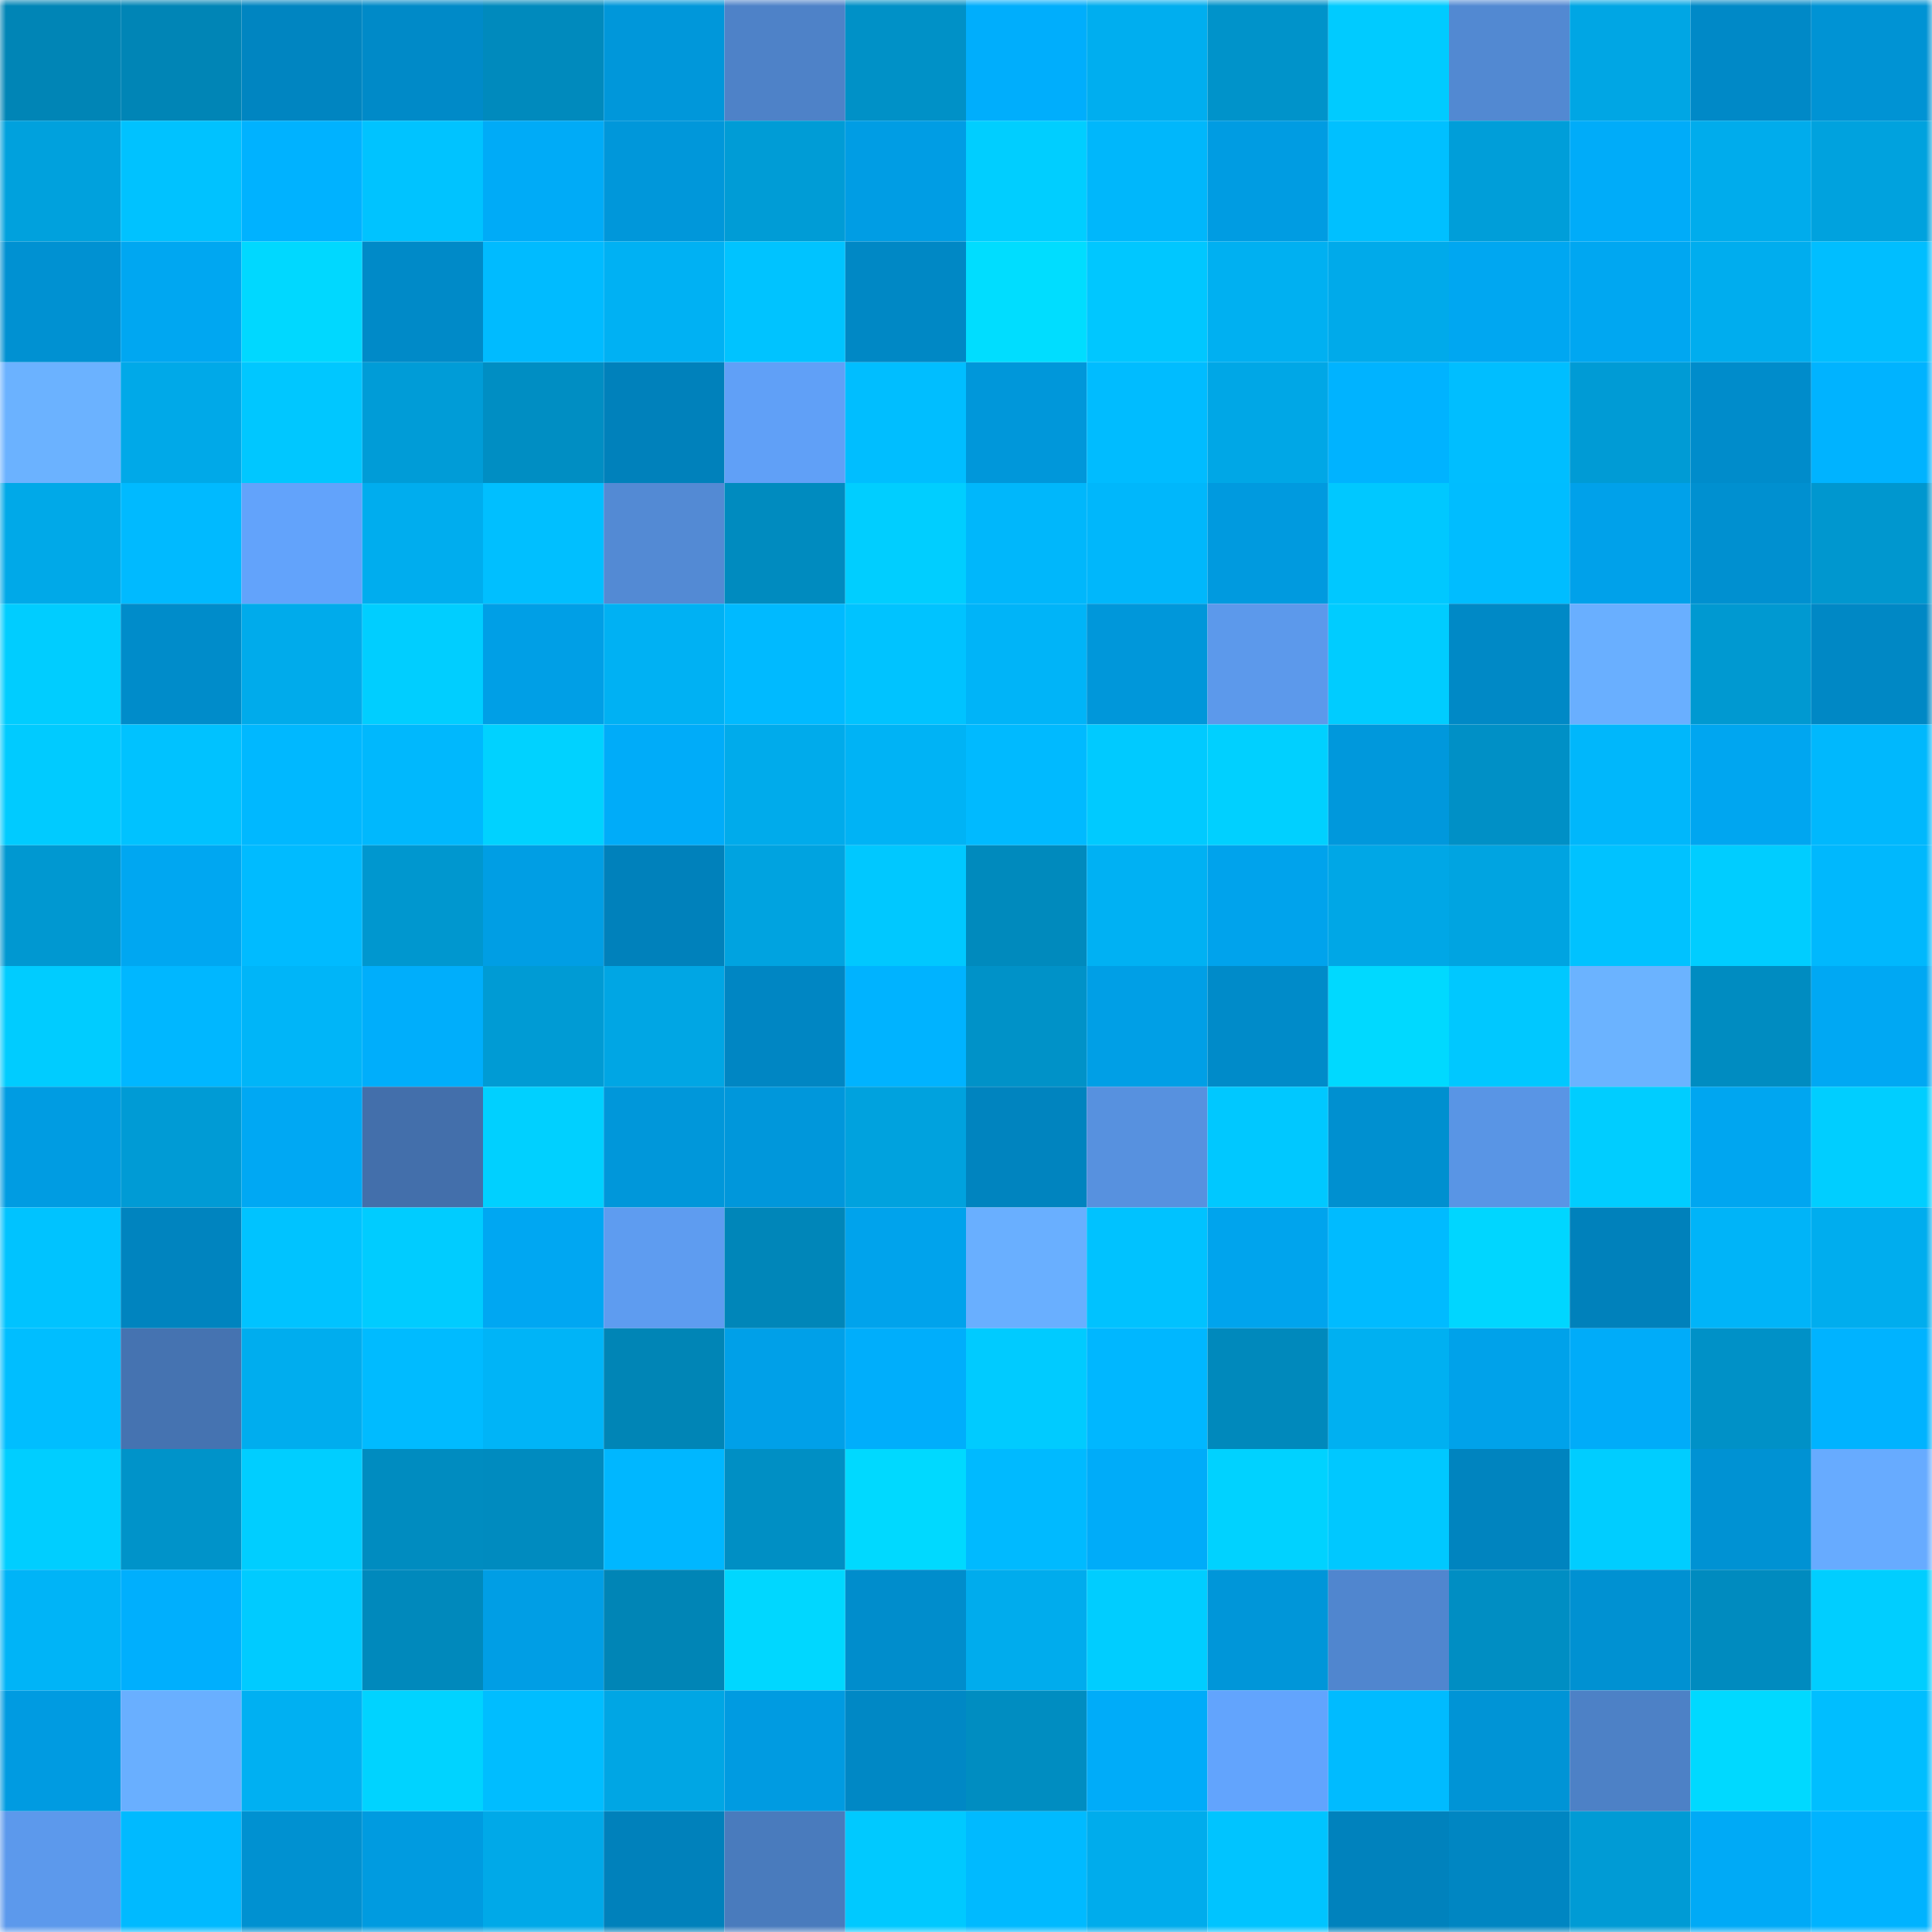 <svg viewBox="0 0 160 160" fill="none" role="img" xmlns="http://www.w3.org/2000/svg" width="240" height="240" name="ens%2Cespressos.eth"><mask id="334963906" mask-type="alpha" maskUnits="userSpaceOnUse" x="0" y="0" width="160" height="160"><rect width="160" height="160" fill="#FFFFFF"></rect></mask><g mask="url(#334963906)"><rect x="0" y="0" width="10" height="10" fill="#0085b6"></rect><rect x="10" y="0" width="10" height="10" fill="#0085b6"></rect><rect x="20" y="0" width="10" height="10" fill="#0085c1"></rect><rect x="30" y="0" width="10" height="10" fill="#008ac8"></rect><rect x="40" y="0" width="10" height="10" fill="#008abd"></rect><rect x="50" y="0" width="10" height="10" fill="#0097da"></rect><rect x="60" y="0" width="10" height="10" fill="#4e82c8"></rect><rect x="70" y="0" width="10" height="10" fill="#0091c7"></rect><rect x="80" y="0" width="10" height="10" fill="#00aefc"></rect><rect x="90" y="0" width="10" height="10" fill="#00aeef"></rect><rect x="100" y="0" width="10" height="10" fill="#0093ca"></rect><rect x="110" y="0" width="10" height="10" fill="#00cbff"></rect><rect x="120" y="0" width="10" height="10" fill="#5289d2"></rect><rect x="130" y="0" width="10" height="10" fill="#00a6e4"></rect><rect x="140" y="0" width="10" height="10" fill="#0089c7"></rect><rect x="150" y="0" width="10" height="10" fill="#0093d4"></rect><rect x="0" y="10" width="10" height="10" fill="#00a1dd"></rect><rect x="10" y="10" width="10" height="10" fill="#00c2ff"></rect><rect x="20" y="10" width="10" height="10" fill="#00b2ff"></rect><rect x="30" y="10" width="10" height="10" fill="#00c3ff"></rect><rect x="40" y="10" width="10" height="10" fill="#00abf7"></rect><rect x="50" y="10" width="10" height="10" fill="#0097da"></rect><rect x="60" y="10" width="10" height="10" fill="#009cd6"></rect><rect x="70" y="10" width="10" height="10" fill="#009de4"></rect><rect x="80" y="10" width="10" height="10" fill="#00ceff"></rect><rect x="90" y="10" width="10" height="10" fill="#00b7fb"></rect><rect x="100" y="10" width="10" height="10" fill="#009ce2"></rect><rect x="110" y="10" width="10" height="10" fill="#00c0ff"></rect><rect x="120" y="10" width="10" height="10" fill="#009ed9"></rect><rect x="130" y="10" width="10" height="10" fill="#00acf9"></rect><rect x="140" y="10" width="10" height="10" fill="#00acec"></rect><rect x="150" y="10" width="10" height="10" fill="#00a2de"></rect><rect x="0" y="20" width="10" height="10" fill="#0091d2"></rect><rect x="10" y="20" width="10" height="10" fill="#00a7f1"></rect><rect x="20" y="20" width="10" height="10" fill="#00d8ff"></rect><rect x="30" y="20" width="10" height="10" fill="#008ac8"></rect><rect x="40" y="20" width="10" height="10" fill="#00bbff"></rect><rect x="50" y="20" width="10" height="10" fill="#00b1f3"></rect><rect x="60" y="20" width="10" height="10" fill="#00c3ff"></rect><rect x="70" y="20" width="10" height="10" fill="#0088c5"></rect><rect x="80" y="20" width="10" height="10" fill="#00ddff"></rect><rect x="90" y="20" width="10" height="10" fill="#00c7ff"></rect><rect x="100" y="20" width="10" height="10" fill="#00b0f1"></rect><rect x="110" y="20" width="10" height="10" fill="#00aaea"></rect><rect x="120" y="20" width="10" height="10" fill="#00a7f1"></rect><rect x="130" y="20" width="10" height="10" fill="#00a7f1"></rect><rect x="140" y="20" width="10" height="10" fill="#00adee"></rect><rect x="150" y="20" width="10" height="10" fill="#00beff"></rect><rect x="0" y="30" width="10" height="10" fill="#6bb2ff"></rect><rect x="10" y="30" width="10" height="10" fill="#00a9e8"></rect><rect x="20" y="30" width="10" height="10" fill="#00c7ff"></rect><rect x="30" y="30" width="10" height="10" fill="#009cd7"></rect><rect x="40" y="30" width="10" height="10" fill="#008ec3"></rect><rect x="50" y="30" width="10" height="10" fill="#0081bb"></rect><rect x="60" y="30" width="10" height="10" fill="#60a0f7"></rect><rect x="70" y="30" width="10" height="10" fill="#00beff"></rect><rect x="80" y="30" width="10" height="10" fill="#0097da"></rect><rect x="90" y="30" width="10" height="10" fill="#00bcff"></rect><rect x="100" y="30" width="10" height="10" fill="#00a7e6"></rect><rect x="110" y="30" width="10" height="10" fill="#00b3ff"></rect><rect x="120" y="30" width="10" height="10" fill="#00beff"></rect><rect x="130" y="30" width="10" height="10" fill="#009bd5"></rect><rect x="140" y="30" width="10" height="10" fill="#008ccb"></rect><rect x="150" y="30" width="10" height="10" fill="#00b3ff"></rect><rect x="0" y="40" width="10" height="10" fill="#00a9e8"></rect><rect x="10" y="40" width="10" height="10" fill="#00baff"></rect><rect x="20" y="40" width="10" height="10" fill="#62a3fb"></rect><rect x="30" y="40" width="10" height="10" fill="#00adee"></rect><rect x="40" y="40" width="10" height="10" fill="#00bfff"></rect><rect x="50" y="40" width="10" height="10" fill="#538ad4"></rect><rect x="60" y="40" width="10" height="10" fill="#008bbf"></rect><rect x="70" y="40" width="10" height="10" fill="#00ceff"></rect><rect x="80" y="40" width="10" height="10" fill="#00b7fb"></rect><rect x="90" y="40" width="10" height="10" fill="#00b7fb"></rect><rect x="100" y="40" width="10" height="10" fill="#009adf"></rect><rect x="110" y="40" width="10" height="10" fill="#00c8ff"></rect><rect x="120" y="40" width="10" height="10" fill="#00bdff"></rect><rect x="130" y="40" width="10" height="10" fill="#00a1ea"></rect><rect x="140" y="40" width="10" height="10" fill="#0090d0"></rect><rect x="150" y="40" width="10" height="10" fill="#0097cf"></rect><rect x="0" y="50" width="10" height="10" fill="#00cdff"></rect><rect x="10" y="50" width="10" height="10" fill="#008cca"></rect><rect x="20" y="50" width="10" height="10" fill="#00abeb"></rect><rect x="30" y="50" width="10" height="10" fill="#00ceff"></rect><rect x="40" y="50" width="10" height="10" fill="#009fe6"></rect><rect x="50" y="50" width="10" height="10" fill="#00b1f3"></rect><rect x="60" y="50" width="10" height="10" fill="#00baff"></rect><rect x="70" y="50" width="10" height="10" fill="#00c3ff"></rect><rect x="80" y="50" width="10" height="10" fill="#00b4f8"></rect><rect x="90" y="50" width="10" height="10" fill="#0097da"></rect><rect x="100" y="50" width="10" height="10" fill="#5c99eb"></rect><rect x="110" y="50" width="10" height="10" fill="#00ccff"></rect><rect x="120" y="50" width="10" height="10" fill="#0089c6"></rect><rect x="130" y="50" width="10" height="10" fill="#69afff"></rect><rect x="140" y="50" width="10" height="10" fill="#0099d1"></rect><rect x="150" y="50" width="10" height="10" fill="#0088c5"></rect><rect x="0" y="60" width="10" height="10" fill="#00cbff"></rect><rect x="10" y="60" width="10" height="10" fill="#00c2ff"></rect><rect x="20" y="60" width="10" height="10" fill="#00b8ff"></rect><rect x="30" y="60" width="10" height="10" fill="#00b8fd"></rect><rect x="40" y="60" width="10" height="10" fill="#00d2ff"></rect><rect x="50" y="60" width="10" height="10" fill="#00acf9"></rect><rect x="60" y="60" width="10" height="10" fill="#00abeb"></rect><rect x="70" y="60" width="10" height="10" fill="#00b3f5"></rect><rect x="80" y="60" width="10" height="10" fill="#00baff"></rect><rect x="90" y="60" width="10" height="10" fill="#00caff"></rect><rect x="100" y="60" width="10" height="10" fill="#00d0ff"></rect><rect x="110" y="60" width="10" height="10" fill="#0098dc"></rect><rect x="120" y="60" width="10" height="10" fill="#0090c6"></rect><rect x="130" y="60" width="10" height="10" fill="#00b7fb"></rect><rect x="140" y="60" width="10" height="10" fill="#00a6f0"></rect><rect x="150" y="60" width="10" height="10" fill="#00b8fd"></rect><rect x="0" y="70" width="10" height="10" fill="#0098d1"></rect><rect x="10" y="70" width="10" height="10" fill="#00a7f1"></rect><rect x="20" y="70" width="10" height="10" fill="#00bbff"></rect><rect x="30" y="70" width="10" height="10" fill="#0097cf"></rect><rect x="40" y="70" width="10" height="10" fill="#009ee4"></rect><rect x="50" y="70" width="10" height="10" fill="#0081bb"></rect><rect x="60" y="70" width="10" height="10" fill="#00a3e0"></rect><rect x="70" y="70" width="10" height="10" fill="#00c8ff"></rect><rect x="80" y="70" width="10" height="10" fill="#008abd"></rect><rect x="90" y="70" width="10" height="10" fill="#00b1f3"></rect><rect x="100" y="70" width="10" height="10" fill="#00a3ec"></rect><rect x="110" y="70" width="10" height="10" fill="#00a7e6"></rect><rect x="120" y="70" width="10" height="10" fill="#00a4e1"></rect><rect x="130" y="70" width="10" height="10" fill="#00c2ff"></rect><rect x="140" y="70" width="10" height="10" fill="#00cdff"></rect><rect x="150" y="70" width="10" height="10" fill="#00b8fd"></rect><rect x="0" y="80" width="10" height="10" fill="#00ccff"></rect><rect x="10" y="80" width="10" height="10" fill="#00b7ff"></rect><rect x="20" y="80" width="10" height="10" fill="#00b5f8"></rect><rect x="30" y="80" width="10" height="10" fill="#00aefb"></rect><rect x="40" y="80" width="10" height="10" fill="#009bd4"></rect><rect x="50" y="80" width="10" height="10" fill="#00a6e4"></rect><rect x="60" y="80" width="10" height="10" fill="#0086c3"></rect><rect x="70" y="80" width="10" height="10" fill="#00b3ff"></rect><rect x="80" y="80" width="10" height="10" fill="#0092c8"></rect><rect x="90" y="80" width="10" height="10" fill="#009fe6"></rect><rect x="100" y="80" width="10" height="10" fill="#008bc9"></rect><rect x="110" y="80" width="10" height="10" fill="#00d9ff"></rect><rect x="120" y="80" width="10" height="10" fill="#00c8ff"></rect><rect x="130" y="80" width="10" height="10" fill="#6bb3ff"></rect><rect x="140" y="80" width="10" height="10" fill="#008cc1"></rect><rect x="150" y="80" width="10" height="10" fill="#00a8f3"></rect><rect x="0" y="90" width="10" height="10" fill="#009ce2"></rect><rect x="10" y="90" width="10" height="10" fill="#009bd5"></rect><rect x="20" y="90" width="10" height="10" fill="#00a8f3"></rect><rect x="30" y="90" width="10" height="10" fill="#436fab"></rect><rect x="40" y="90" width="10" height="10" fill="#00d0ff"></rect><rect x="50" y="90" width="10" height="10" fill="#0097da"></rect><rect x="60" y="90" width="10" height="10" fill="#0097db"></rect><rect x="70" y="90" width="10" height="10" fill="#00a2de"></rect><rect x="80" y="90" width="10" height="10" fill="#0084bf"></rect><rect x="90" y="90" width="10" height="10" fill="#5791df"></rect><rect x="100" y="90" width="10" height="10" fill="#00c8ff"></rect><rect x="110" y="90" width="10" height="10" fill="#0090d0"></rect><rect x="120" y="90" width="10" height="10" fill="#5995e5"></rect><rect x="130" y="90" width="10" height="10" fill="#00cdff"></rect><rect x="140" y="90" width="10" height="10" fill="#00a6f0"></rect><rect x="150" y="90" width="10" height="10" fill="#00ceff"></rect><rect x="0" y="100" width="10" height="10" fill="#00c3ff"></rect><rect x="10" y="100" width="10" height="10" fill="#0084bf"></rect><rect x="20" y="100" width="10" height="10" fill="#00c3ff"></rect><rect x="30" y="100" width="10" height="10" fill="#00ccff"></rect><rect x="40" y="100" width="10" height="10" fill="#00a7f2"></rect><rect x="50" y="100" width="10" height="10" fill="#5e9cf0"></rect><rect x="60" y="100" width="10" height="10" fill="#0086b9"></rect><rect x="70" y="100" width="10" height="10" fill="#00a3ec"></rect><rect x="80" y="100" width="10" height="10" fill="#69afff"></rect><rect x="90" y="100" width="10" height="10" fill="#00c2ff"></rect><rect x="100" y="100" width="10" height="10" fill="#00a4ed"></rect><rect x="110" y="100" width="10" height="10" fill="#00bbff"></rect><rect x="120" y="100" width="10" height="10" fill="#00d6ff"></rect><rect x="130" y="100" width="10" height="10" fill="#0081bb"></rect><rect x="140" y="100" width="10" height="10" fill="#00b4f8"></rect><rect x="150" y="100" width="10" height="10" fill="#00adee"></rect><rect x="0" y="110" width="10" height="10" fill="#00beff"></rect><rect x="10" y="110" width="10" height="10" fill="#4573b1"></rect><rect x="20" y="110" width="10" height="10" fill="#00adee"></rect><rect x="30" y="110" width="10" height="10" fill="#00bbff"></rect><rect x="40" y="110" width="10" height="10" fill="#00b4f7"></rect><rect x="50" y="110" width="10" height="10" fill="#0085b6"></rect><rect x="60" y="110" width="10" height="10" fill="#00a0e8"></rect><rect x="70" y="110" width="10" height="10" fill="#00aefb"></rect><rect x="80" y="110" width="10" height="10" fill="#00cbff"></rect><rect x="90" y="110" width="10" height="10" fill="#00b7ff"></rect><rect x="100" y="110" width="10" height="10" fill="#0089bc"></rect><rect x="110" y="110" width="10" height="10" fill="#00b0f1"></rect><rect x="120" y="110" width="10" height="10" fill="#00a2ea"></rect><rect x="130" y="110" width="10" height="10" fill="#00acf9"></rect><rect x="140" y="110" width="10" height="10" fill="#0091c7"></rect><rect x="150" y="110" width="10" height="10" fill="#00b3ff"></rect><rect x="0" y="120" width="10" height="10" fill="#00ceff"></rect><rect x="10" y="120" width="10" height="10" fill="#0093c9"></rect><rect x="20" y="120" width="10" height="10" fill="#00ceff"></rect><rect x="30" y="120" width="10" height="10" fill="#008cc0"></rect><rect x="40" y="120" width="10" height="10" fill="#008bbf"></rect><rect x="50" y="120" width="10" height="10" fill="#00b7ff"></rect><rect x="60" y="120" width="10" height="10" fill="#008fc4"></rect><rect x="70" y="120" width="10" height="10" fill="#00d9ff"></rect><rect x="80" y="120" width="10" height="10" fill="#00baff"></rect><rect x="90" y="120" width="10" height="10" fill="#00acf9"></rect><rect x="100" y="120" width="10" height="10" fill="#00d2ff"></rect><rect x="110" y="120" width="10" height="10" fill="#00c8ff"></rect><rect x="120" y="120" width="10" height="10" fill="#0084bf"></rect><rect x="130" y="120" width="10" height="10" fill="#00cdff"></rect><rect x="140" y="120" width="10" height="10" fill="#0092d3"></rect><rect x="150" y="120" width="10" height="10" fill="#67abff"></rect><rect x="0" y="130" width="10" height="10" fill="#00b4f7"></rect><rect x="10" y="130" width="10" height="10" fill="#00affd"></rect><rect x="20" y="130" width="10" height="10" fill="#00cbff"></rect><rect x="30" y="130" width="10" height="10" fill="#0089bc"></rect><rect x="40" y="130" width="10" height="10" fill="#009ee5"></rect><rect x="50" y="130" width="10" height="10" fill="#0085b6"></rect><rect x="60" y="130" width="10" height="10" fill="#00d7ff"></rect><rect x="70" y="130" width="10" height="10" fill="#008dcc"></rect><rect x="80" y="130" width="10" height="10" fill="#00aced"></rect><rect x="90" y="130" width="10" height="10" fill="#00cdff"></rect><rect x="100" y="130" width="10" height="10" fill="#0096d9"></rect><rect x="110" y="130" width="10" height="10" fill="#5086cf"></rect><rect x="120" y="130" width="10" height="10" fill="#008ec3"></rect><rect x="130" y="130" width="10" height="10" fill="#0091d2"></rect><rect x="140" y="130" width="10" height="10" fill="#008bbf"></rect><rect x="150" y="130" width="10" height="10" fill="#00ceff"></rect><rect x="0" y="140" width="10" height="10" fill="#009be1"></rect><rect x="10" y="140" width="10" height="10" fill="#69afff"></rect><rect x="20" y="140" width="10" height="10" fill="#00b0f2"></rect><rect x="30" y="140" width="10" height="10" fill="#00d3ff"></rect><rect x="40" y="140" width="10" height="10" fill="#00bdff"></rect><rect x="50" y="140" width="10" height="10" fill="#00a6e4"></rect><rect x="60" y="140" width="10" height="10" fill="#009be1"></rect><rect x="70" y="140" width="10" height="10" fill="#0088c5"></rect><rect x="80" y="140" width="10" height="10" fill="#008dc1"></rect><rect x="90" y="140" width="10" height="10" fill="#00acf9"></rect><rect x="100" y="140" width="10" height="10" fill="#62a4fd"></rect><rect x="110" y="140" width="10" height="10" fill="#00bbff"></rect><rect x="120" y="140" width="10" height="10" fill="#0094d6"></rect><rect x="130" y="140" width="10" height="10" fill="#4d81c6"></rect><rect x="140" y="140" width="10" height="10" fill="#00d9ff"></rect><rect x="150" y="140" width="10" height="10" fill="#00beff"></rect><rect x="0" y="150" width="10" height="10" fill="#5c99ec"></rect><rect x="10" y="150" width="10" height="10" fill="#00baff"></rect><rect x="20" y="150" width="10" height="10" fill="#0091d1"></rect><rect x="30" y="150" width="10" height="10" fill="#009be0"></rect><rect x="40" y="150" width="10" height="10" fill="#00a9e8"></rect><rect x="50" y="150" width="10" height="10" fill="#0081bb"></rect><rect x="60" y="150" width="10" height="10" fill="#497bbd"></rect><rect x="70" y="150" width="10" height="10" fill="#00c9ff"></rect><rect x="80" y="150" width="10" height="10" fill="#00baff"></rect><rect x="90" y="150" width="10" height="10" fill="#00acec"></rect><rect x="100" y="150" width="10" height="10" fill="#00c4ff"></rect><rect x="110" y="150" width="10" height="10" fill="#0082bd"></rect><rect x="120" y="150" width="10" height="10" fill="#0086c2"></rect><rect x="130" y="150" width="10" height="10" fill="#009bd5"></rect><rect x="140" y="150" width="10" height="10" fill="#00aaf6"></rect><rect x="150" y="150" width="10" height="10" fill="#00b3ff"></rect></g></svg>